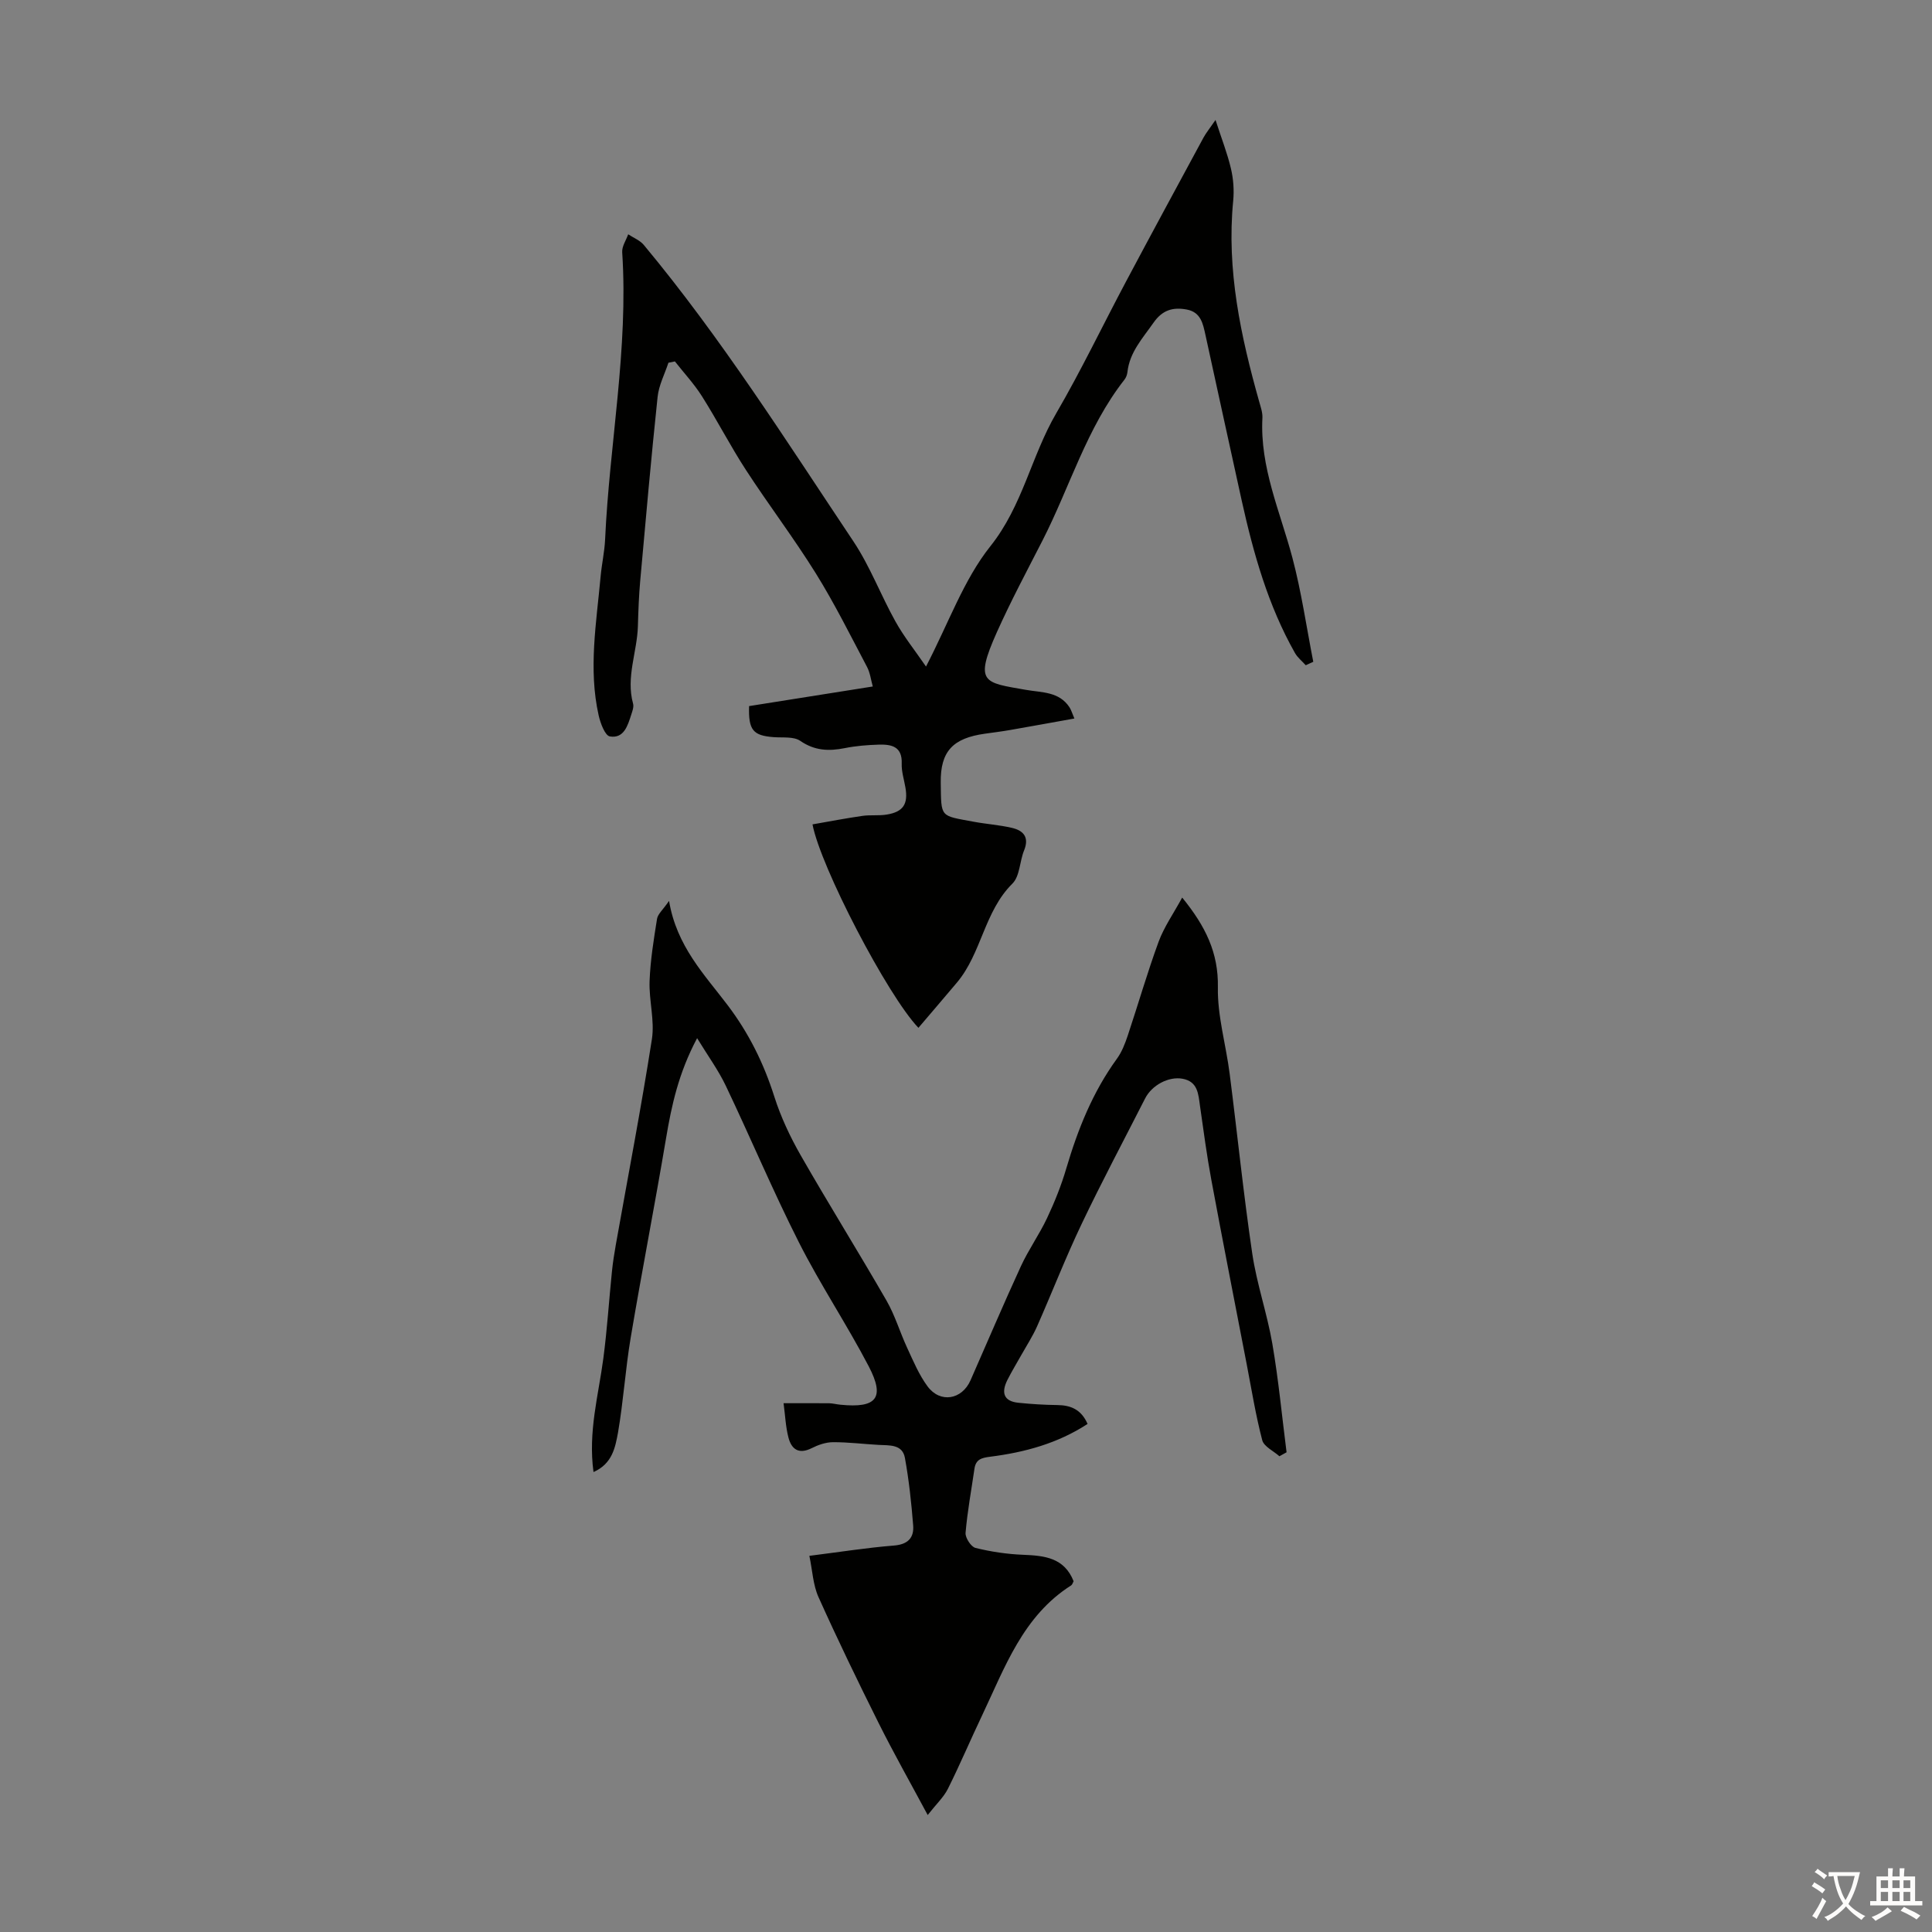 <svg enable-background="new 0 0 400 400" viewBox="0 0 400 400" xmlns="http://www.w3.org/2000/svg"><rect x="0" y="0" width="400" height="400" fill="#808080" stroke="none"/><path d="m122.88 304.77c-1.14-8.35 1.02-15.86 2.03-23.49.79-5.97 1.17-11.99 1.78-17.98.19-1.88.48-3.75.81-5.6 2.52-14.18 5.25-28.33 7.47-42.56.6-3.89-.63-8.02-.48-12.03.16-4.3.86-8.6 1.54-12.86.16-1.01 1.22-1.88 2.49-3.73 1.57 9.4 7.34 15.26 12.13 21.59 4.4 5.81 7.48 12.05 9.67 18.95 1.34 4.21 3.27 8.31 5.47 12.16 5.78 10.09 11.94 19.97 17.75 30.05 1.77 3.07 2.78 6.57 4.29 9.81 1.26 2.72 2.44 5.56 4.2 7.94 2.62 3.56 7.13 2.79 8.91-1.25 3.47-7.88 6.83-15.8 10.43-23.62 1.58-3.43 3.81-6.55 5.42-9.97 1.56-3.31 2.94-6.75 3.97-10.26 2.39-8.1 5.47-15.81 10.47-22.7 1.03-1.41 1.7-3.15 2.26-4.82 2.16-6.47 4.04-13.03 6.39-19.43 1.12-3.04 3.05-5.78 4.88-9.14 4.83 5.94 7.52 11.41 7.39 18.58-.11 5.95 1.68 11.92 2.44 17.91 1.59 12.41 2.85 24.87 4.68 37.24.93 6.27 3.07 12.36 4.15 18.62 1.28 7.45 1.99 15 2.95 22.5-.49.27-.98.55-1.48.82-1.23-1.1-3.21-2-3.56-3.33-1.35-5.16-2.2-10.45-3.21-15.7-2.46-12.73-4.96-25.46-7.33-38.21-.94-5.06-1.61-10.16-2.34-15.26-.35-2.48-.43-5.08-3.63-5.66-2.88-.52-6.33 1.33-7.73 4.07-4.41 8.67-8.99 17.26-13.17 26.04-3.31 6.94-6.09 14.12-9.2 21.15-.9 2.03-2.13 3.92-3.22 5.86-.98 1.76-2.04 3.47-2.94 5.27-1.25 2.51-.86 4.39 2.31 4.7 2.66.27 5.33.44 8 .47 2.82.03 4.99.91 6.3 3.91-6.21 4.05-13.06 5.89-20.17 6.79-1.82.23-2.97.56-3.25 2.49-.64 4.42-1.46 8.82-1.84 13.26-.09 1.02 1.13 2.9 2.05 3.13 3.2.79 6.54 1.29 9.84 1.42 4.44.18 8.54.58 10.48 5.48-.18.32-.27.7-.51.86-9.99 6.34-13.72 16.98-18.44 26.92-2.4 5.04-4.58 10.19-7.07 15.18-.87 1.74-2.4 3.16-4.19 5.44-3.64-6.78-7.08-12.87-10.2-19.12-4.29-8.6-8.48-17.25-12.42-26.02-1.12-2.5-1.24-5.46-1.88-8.52 6.43-.81 11.95-1.69 17.51-2.13 2.91-.23 4.19-1.63 3.98-4.19-.37-4.67-.87-9.36-1.71-13.97-.52-2.84-3.2-2.56-5.43-2.68-3.16-.17-6.32-.58-9.48-.56-1.48.01-3.06.56-4.4 1.24-2.66 1.33-4.17.23-4.8-2.2-.58-2.22-.67-4.56-1.01-7.11 3.45 0 6.44-.02 9.43.01.78.01 1.55.23 2.33.3 7.49.76 9.29-1.39 5.88-7.93-4.54-8.69-10.02-16.9-14.45-25.65-5.39-10.65-10.02-21.69-15.16-32.47-1.54-3.23-3.7-6.18-5.93-9.84-3.84 7.22-5.29 13.92-6.44 20.78-2.32 13.78-5 27.5-7.32 41.28-1.09 6.5-1.5 13.11-2.62 19.61-.57 3.03-1.15 6.43-5.07 8.16z" fill="#010100"/><path d="m191.72 138c4.72-9.09 7.8-17.97 13.32-24.9 6.69-8.38 8.47-18.67 13.64-27.53 5.17-8.88 9.61-18.18 14.44-27.26 5.3-9.97 10.68-19.89 16.05-29.82.52-.96 1.23-1.82 2.49-3.65 1.25 3.86 2.45 6.9 3.19 10.05.51 2.15.68 4.48.47 6.68-1.4 14.31 1.56 28.03 5.4 41.65.3 1.07.7 2.2.65 3.28-.55 10.24 3.67 19.41 6.21 28.99 1.87 7.06 2.91 14.35 4.32 21.53-.52.24-1.04.48-1.56.71-.75-.84-1.69-1.58-2.23-2.53-5.57-9.84-8.59-20.59-11.02-31.53-2.54-11.44-5-22.9-7.52-34.35-.51-2.31-.95-4.7-3.89-5.24-2.88-.53-5.04.12-6.87 2.75-2.24 3.21-4.94 6.09-5.39 10.22-.06.54-.28 1.13-.61 1.55-7.85 10.01-11.31 22.25-17 33.36-3.21 6.27-6.53 12.49-9.41 18.91-4.76 10.64-2.68 10.42 6.02 11.96 3.24.57 6.85.32 9.01 3.61.35.54.53 1.2 1.01 2.32-4.57.82-8.91 1.61-13.25 2.37-1.76.31-3.54.53-5.31.78-6.53.92-9.21 3.58-9.11 10.16.11 7.31-.22 6.74 6.81 8.06 2.63.49 5.32.66 7.92 1.27 2.38.55 3.64 1.92 2.53 4.66-.93 2.27-.87 5.34-2.42 6.88-5.85 5.79-6.37 14.4-11.48 20.48-2.63 3.12-5.29 6.22-7.98 9.38-6.4-6.69-20.26-33.31-21.93-42.12 3.44-.6 6.87-1.26 10.33-1.76 1.65-.24 3.37 0 5.02-.27 3.43-.55 4.48-2.17 3.89-5.59-.28-1.65-.83-3.32-.77-4.96.14-3.59-2.16-4.01-4.78-3.93-2.34.07-4.71.26-7 .72-3.31.66-6.24.55-9.22-1.5-1.37-.94-3.63-.63-5.49-.77-4.28-.32-5.27-1.44-5.11-6.43 8.36-1.33 16.82-2.67 25.61-4.06-.38-1.34-.54-2.82-1.19-4.05-3.44-6.51-6.72-13.13-10.61-19.38-4.55-7.31-9.78-14.19-14.47-21.41-3.22-4.95-5.93-10.24-9.09-15.24-1.62-2.56-3.72-4.82-5.61-7.22-.45.09-.9.18-1.34.27-.77 2.35-1.99 4.66-2.24 7.07-1.34 12.68-2.46 25.37-3.6 38.07-.28 3.12-.39 6.25-.48 9.38-.15 5.36-2.51 10.58-1 16.06.19.68-.14 1.56-.38 2.29-.73 2.27-1.52 4.98-4.42 4.5-1.01-.17-1.97-2.76-2.33-4.38-2.15-9.59-.46-19.16.41-28.73.23-2.56.81-5.1.93-7.66.9-19.84 4.85-39.5 3.54-59.48-.08-1.2.8-2.47 1.24-3.71 1.09.72 2.43 1.24 3.23 2.2 16.07 19.31 29.47 40.53 43.39 61.36 3.45 5.17 5.67 11.15 8.72 16.61 1.73 3.12 4.02 5.97 6.32 9.32z" fill="#010100"/><g fill="#fcfbfa"><path d="m377.9 391.2c-.2.3-.4.5-.6.8-.7-.6-1.4-1-2.2-1.5.2-.3.4-.5.5-.8.6.4 1.4.8 2.3 1.5zm-1.8 6.1c-.2-.2-.5-.4-.9-.6.4-.6.8-1.2 1.2-1.9s.7-1.3.9-1.9c.3.3.5.5.8.7-.7 1.3-1.4 2.6-2 3.7zm2.2-9c-.3.3-.5.5-.6.8-.6-.6-1.3-1.1-2-1.5.3-.3.5-.5.6-.7.6.5 1.3.9 2 1.4zm.3.2v-.9h2 4.5c-.3 1.3-.6 2.5-1 3.6s-.9 2.1-1.4 3c.4.5 1 1 1.6 1.4s1.2.8 1.9 1.1c-.3.2-.5.4-.8.8-.4-.3-1-.7-1.6-1.2s-1.2-1.1-1.6-1.6c-.5.6-1.1 1.1-1.7 1.6s-1.4.9-2.1 1.4c-.1-.3-.3-.5-.7-.8.6-.2 1.2-.5 1.9-1s1.4-1.1 2-1.8c-.5-.8-.9-1.6-1.2-2.5s-.6-2-.8-3.2c-.4.1-.7.1-1 .1zm2.5 2.7c.3 1 .7 1.7 1 2.2.3-.5.6-1.1 1-2s.6-1.9.9-3h-3.2-.4c.1.9.3 1.8.7 2.8z"/><path d="m396.5 388.5v1.5 3.6h1.5v.9c-.4 0-1 0-1.7 0h-7.9c-.5 0-.9 0-1.2 0v-.9h1.3v-3.5c0-.7 0-1.2 0-1.6h2.4c0-.8 0-1.4 0-1.7h1c0 .3-.1.8-.1 1.7h1.5c0-.8 0-1.4 0-1.7h1c0 .3-.1.9-.1 1.7zm-8.2 9.2c-.2-.3-.5-.5-.8-.8.8-.3 1.4-.6 1.9-.9s1-.7 1.4-1.1c.3.3.6.5.9.8-1.6 1-2.8 1.6-3.4 2zm2.6-6.8v-1.6h-1.5v1.6zm0 2.7v-1.9h-1.5v1.9zm2.4-2.7v-1.6h-1.5v1.6zm0 2.7v-1.9h-1.5v1.9zm.2 2 .7-.8c.4.2.9.5 1.6.8s1.3.7 1.8 1c-.3.3-.5.5-.8.8-.4-.3-1.5-1-3.3-1.8zm2-4.7v-1.6h-1.4v1.6zm0 2.7v-1.9h-1.4v1.9z"/></g></svg>